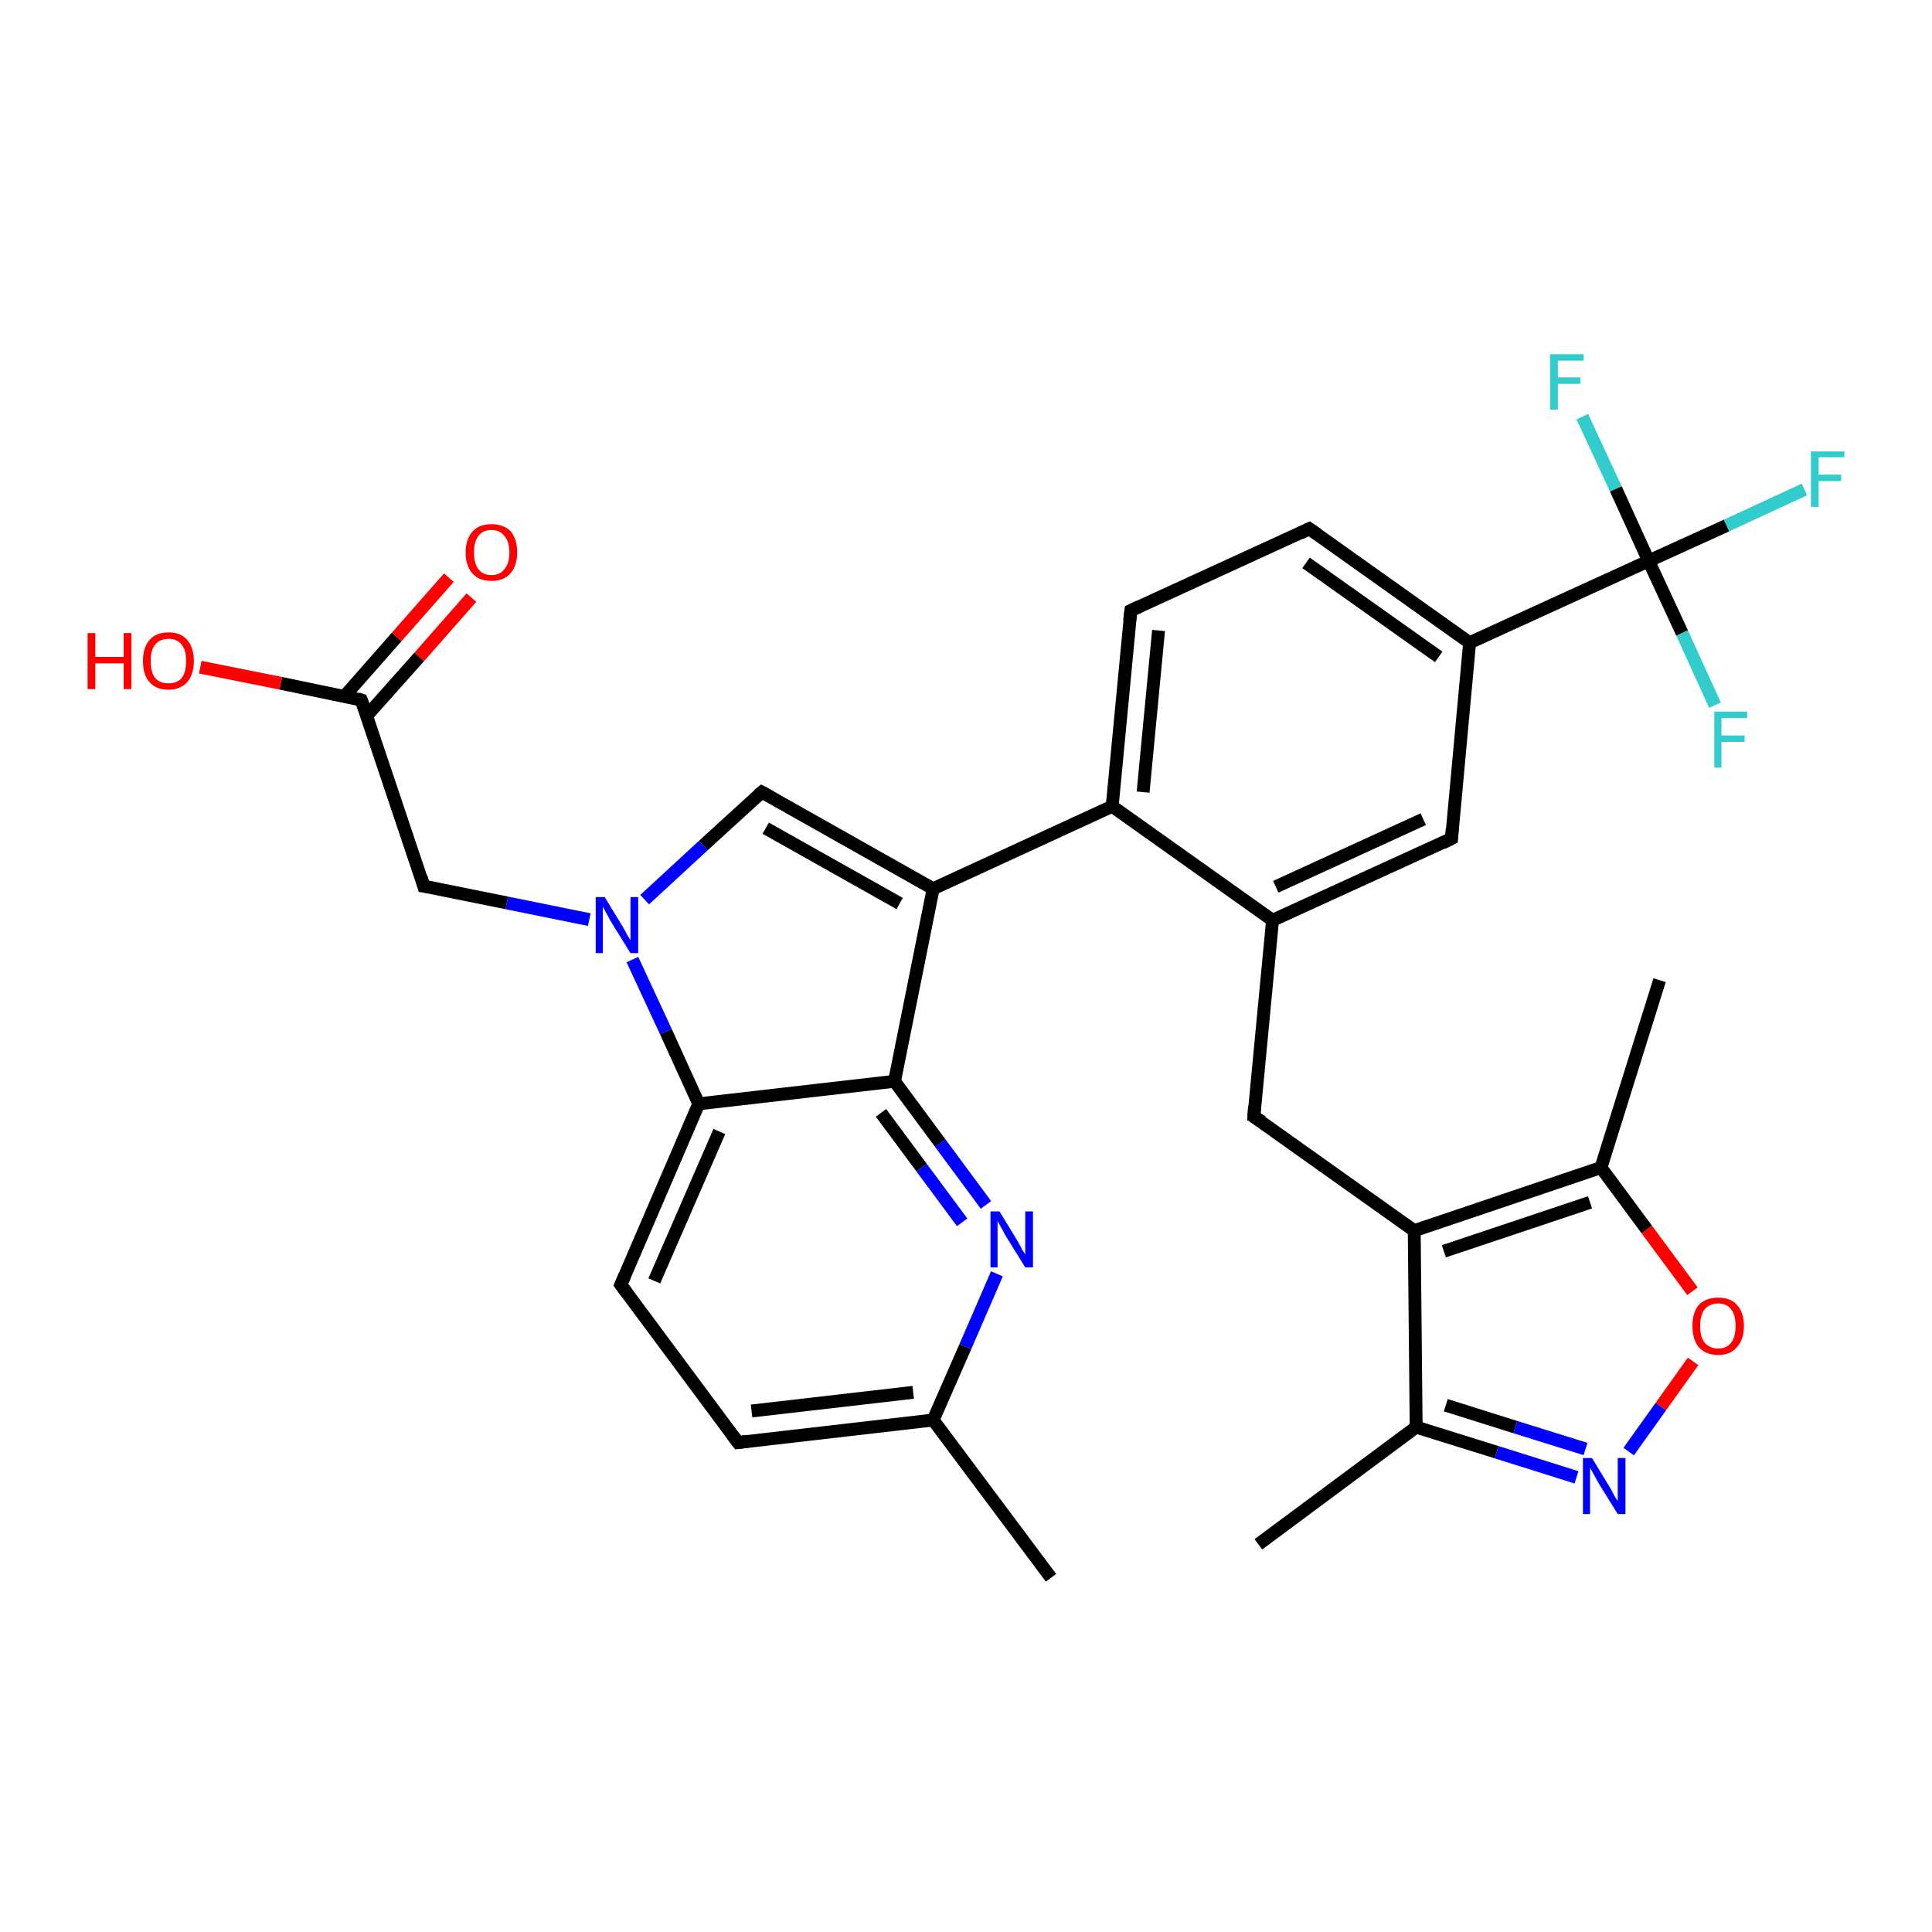 <?xml version='1.0' encoding='iso-8859-1'?>
<svg version='1.1' baseProfile='full'
              xmlns='http://www.w3.org/2000/svg'
                      xmlns:rdkit='http://www.rdkit.org/xml'
                      xmlns:xlink='http://www.w3.org/1999/xlink'
                  xml:space='preserve'
width='300px' height='300px' viewBox='0 0 300 300'>
<!-- END OF HEADER -->
<rect style='opacity:1.0;fill:#FFFFFF;stroke:none' width='300.0' height='300.0' x='0.0' y='0.0'> </rect>
<path class='bond-0 atom-0 atom-1' d='M 195.4,239.8 L 219.9,221.6' style='fill:none;fill-rule:evenodd;stroke:#000000;stroke-width:2.0px;stroke-linecap:butt;stroke-linejoin:miter;stroke-opacity:1' />
<path class='bond-1 atom-1 atom-2' d='M 219.9,221.6 L 232.4,225.5' style='fill:none;fill-rule:evenodd;stroke:#000000;stroke-width:2.0px;stroke-linecap:butt;stroke-linejoin:miter;stroke-opacity:1' />
<path class='bond-1 atom-1 atom-2' d='M 232.4,225.5 L 244.8,229.4' style='fill:none;fill-rule:evenodd;stroke:#0000FF;stroke-width:2.0px;stroke-linecap:butt;stroke-linejoin:miter;stroke-opacity:1' />
<path class='bond-1 atom-1 atom-2' d='M 224.5,218.2 L 235.3,221.6' style='fill:none;fill-rule:evenodd;stroke:#000000;stroke-width:2.0px;stroke-linecap:butt;stroke-linejoin:miter;stroke-opacity:1' />
<path class='bond-1 atom-1 atom-2' d='M 235.3,221.6 L 246.2,225.0' style='fill:none;fill-rule:evenodd;stroke:#0000FF;stroke-width:2.0px;stroke-linecap:butt;stroke-linejoin:miter;stroke-opacity:1' />
<path class='bond-2 atom-2 atom-3' d='M 252.9,225.4 L 257.9,218.4' style='fill:none;fill-rule:evenodd;stroke:#0000FF;stroke-width:2.0px;stroke-linecap:butt;stroke-linejoin:miter;stroke-opacity:1' />
<path class='bond-2 atom-2 atom-3' d='M 257.9,218.4 L 262.9,211.4' style='fill:none;fill-rule:evenodd;stroke:#FF0000;stroke-width:2.0px;stroke-linecap:butt;stroke-linejoin:miter;stroke-opacity:1' />
<path class='bond-3 atom-3 atom-4' d='M 262.8,200.5 L 255.7,190.9' style='fill:none;fill-rule:evenodd;stroke:#FF0000;stroke-width:2.0px;stroke-linecap:butt;stroke-linejoin:miter;stroke-opacity:1' />
<path class='bond-3 atom-3 atom-4' d='M 255.7,190.9 L 248.6,181.3' style='fill:none;fill-rule:evenodd;stroke:#000000;stroke-width:2.0px;stroke-linecap:butt;stroke-linejoin:miter;stroke-opacity:1' />
<path class='bond-4 atom-4 atom-5' d='M 248.6,181.3 L 257.7,152.2' style='fill:none;fill-rule:evenodd;stroke:#000000;stroke-width:2.0px;stroke-linecap:butt;stroke-linejoin:miter;stroke-opacity:1' />
<path class='bond-5 atom-4 atom-6' d='M 248.6,181.3 L 219.6,191.1' style='fill:none;fill-rule:evenodd;stroke:#000000;stroke-width:2.0px;stroke-linecap:butt;stroke-linejoin:miter;stroke-opacity:1' />
<path class='bond-5 atom-4 atom-6' d='M 246.9,186.7 L 224.2,194.3' style='fill:none;fill-rule:evenodd;stroke:#000000;stroke-width:2.0px;stroke-linecap:butt;stroke-linejoin:miter;stroke-opacity:1' />
<path class='bond-6 atom-6 atom-7' d='M 219.6,191.1 L 194.7,173.4' style='fill:none;fill-rule:evenodd;stroke:#000000;stroke-width:2.0px;stroke-linecap:butt;stroke-linejoin:miter;stroke-opacity:1' />
<path class='bond-7 atom-7 atom-8' d='M 194.7,173.4 L 197.6,142.9' style='fill:none;fill-rule:evenodd;stroke:#000000;stroke-width:2.0px;stroke-linecap:butt;stroke-linejoin:miter;stroke-opacity:1' />
<path class='bond-8 atom-8 atom-9' d='M 197.6,142.9 L 225.4,130.2' style='fill:none;fill-rule:evenodd;stroke:#000000;stroke-width:2.0px;stroke-linecap:butt;stroke-linejoin:miter;stroke-opacity:1' />
<path class='bond-8 atom-8 atom-9' d='M 198.1,137.7 L 221.0,127.2' style='fill:none;fill-rule:evenodd;stroke:#000000;stroke-width:2.0px;stroke-linecap:butt;stroke-linejoin:miter;stroke-opacity:1' />
<path class='bond-9 atom-9 atom-10' d='M 225.4,130.2 L 228.2,99.8' style='fill:none;fill-rule:evenodd;stroke:#000000;stroke-width:2.0px;stroke-linecap:butt;stroke-linejoin:miter;stroke-opacity:1' />
<path class='bond-10 atom-10 atom-11' d='M 228.2,99.8 L 203.3,82.1' style='fill:none;fill-rule:evenodd;stroke:#000000;stroke-width:2.0px;stroke-linecap:butt;stroke-linejoin:miter;stroke-opacity:1' />
<path class='bond-10 atom-10 atom-11' d='M 223.4,102.0 L 202.8,87.4' style='fill:none;fill-rule:evenodd;stroke:#000000;stroke-width:2.0px;stroke-linecap:butt;stroke-linejoin:miter;stroke-opacity:1' />
<path class='bond-11 atom-11 atom-12' d='M 203.3,82.1 L 175.6,94.8' style='fill:none;fill-rule:evenodd;stroke:#000000;stroke-width:2.0px;stroke-linecap:butt;stroke-linejoin:miter;stroke-opacity:1' />
<path class='bond-12 atom-12 atom-13' d='M 175.6,94.8 L 172.7,125.2' style='fill:none;fill-rule:evenodd;stroke:#000000;stroke-width:2.0px;stroke-linecap:butt;stroke-linejoin:miter;stroke-opacity:1' />
<path class='bond-12 atom-12 atom-13' d='M 179.9,97.9 L 177.5,123.0' style='fill:none;fill-rule:evenodd;stroke:#000000;stroke-width:2.0px;stroke-linecap:butt;stroke-linejoin:miter;stroke-opacity:1' />
<path class='bond-13 atom-13 atom-14' d='M 172.7,125.2 L 144.9,138.0' style='fill:none;fill-rule:evenodd;stroke:#000000;stroke-width:2.0px;stroke-linecap:butt;stroke-linejoin:miter;stroke-opacity:1' />
<path class='bond-14 atom-14 atom-15' d='M 144.9,138.0 L 118.3,123.0' style='fill:none;fill-rule:evenodd;stroke:#000000;stroke-width:2.0px;stroke-linecap:butt;stroke-linejoin:miter;stroke-opacity:1' />
<path class='bond-14 atom-14 atom-15' d='M 139.7,140.3 L 118.9,128.6' style='fill:none;fill-rule:evenodd;stroke:#000000;stroke-width:2.0px;stroke-linecap:butt;stroke-linejoin:miter;stroke-opacity:1' />
<path class='bond-15 atom-15 atom-16' d='M 118.3,123.0 L 109.2,131.3' style='fill:none;fill-rule:evenodd;stroke:#000000;stroke-width:2.0px;stroke-linecap:butt;stroke-linejoin:miter;stroke-opacity:1' />
<path class='bond-15 atom-15 atom-16' d='M 109.2,131.3 L 100.1,139.7' style='fill:none;fill-rule:evenodd;stroke:#0000FF;stroke-width:2.0px;stroke-linecap:butt;stroke-linejoin:miter;stroke-opacity:1' />
<path class='bond-16 atom-16 atom-17' d='M 91.5,142.8 L 78.7,140.2' style='fill:none;fill-rule:evenodd;stroke:#0000FF;stroke-width:2.0px;stroke-linecap:butt;stroke-linejoin:miter;stroke-opacity:1' />
<path class='bond-16 atom-16 atom-17' d='M 78.7,140.2 L 65.8,137.6' style='fill:none;fill-rule:evenodd;stroke:#000000;stroke-width:2.0px;stroke-linecap:butt;stroke-linejoin:miter;stroke-opacity:1' />
<path class='bond-17 atom-17 atom-18' d='M 65.8,137.6 L 56.1,108.7' style='fill:none;fill-rule:evenodd;stroke:#000000;stroke-width:2.0px;stroke-linecap:butt;stroke-linejoin:miter;stroke-opacity:1' />
<path class='bond-18 atom-18 atom-19' d='M 56.1,108.7 L 43.6,106.1' style='fill:none;fill-rule:evenodd;stroke:#000000;stroke-width:2.0px;stroke-linecap:butt;stroke-linejoin:miter;stroke-opacity:1' />
<path class='bond-18 atom-18 atom-19' d='M 43.6,106.1 L 31.1,103.6' style='fill:none;fill-rule:evenodd;stroke:#FF0000;stroke-width:2.0px;stroke-linecap:butt;stroke-linejoin:miter;stroke-opacity:1' />
<path class='bond-19 atom-18 atom-20' d='M 56.9,111.2 L 65.1,102.0' style='fill:none;fill-rule:evenodd;stroke:#000000;stroke-width:2.0px;stroke-linecap:butt;stroke-linejoin:miter;stroke-opacity:1' />
<path class='bond-19 atom-18 atom-20' d='M 65.1,102.0 L 73.2,92.8' style='fill:none;fill-rule:evenodd;stroke:#FF0000;stroke-width:2.0px;stroke-linecap:butt;stroke-linejoin:miter;stroke-opacity:1' />
<path class='bond-19 atom-18 atom-20' d='M 53.5,108.1 L 61.6,98.9' style='fill:none;fill-rule:evenodd;stroke:#000000;stroke-width:2.0px;stroke-linecap:butt;stroke-linejoin:miter;stroke-opacity:1' />
<path class='bond-19 atom-18 atom-20' d='M 61.6,98.9 L 69.7,89.7' style='fill:none;fill-rule:evenodd;stroke:#FF0000;stroke-width:2.0px;stroke-linecap:butt;stroke-linejoin:miter;stroke-opacity:1' />
<path class='bond-20 atom-16 atom-21' d='M 98.2,149.0 L 103.4,160.2' style='fill:none;fill-rule:evenodd;stroke:#0000FF;stroke-width:2.0px;stroke-linecap:butt;stroke-linejoin:miter;stroke-opacity:1' />
<path class='bond-20 atom-16 atom-21' d='M 103.4,160.2 L 108.5,171.4' style='fill:none;fill-rule:evenodd;stroke:#000000;stroke-width:2.0px;stroke-linecap:butt;stroke-linejoin:miter;stroke-opacity:1' />
<path class='bond-21 atom-21 atom-22' d='M 108.5,171.4 L 96.4,199.5' style='fill:none;fill-rule:evenodd;stroke:#000000;stroke-width:2.0px;stroke-linecap:butt;stroke-linejoin:miter;stroke-opacity:1' />
<path class='bond-21 atom-21 atom-22' d='M 111.7,175.7 L 101.6,198.9' style='fill:none;fill-rule:evenodd;stroke:#000000;stroke-width:2.0px;stroke-linecap:butt;stroke-linejoin:miter;stroke-opacity:1' />
<path class='bond-22 atom-22 atom-23' d='M 96.4,199.5 L 114.6,224.0' style='fill:none;fill-rule:evenodd;stroke:#000000;stroke-width:2.0px;stroke-linecap:butt;stroke-linejoin:miter;stroke-opacity:1' />
<path class='bond-23 atom-23 atom-24' d='M 114.6,224.0 L 144.9,220.5' style='fill:none;fill-rule:evenodd;stroke:#000000;stroke-width:2.0px;stroke-linecap:butt;stroke-linejoin:miter;stroke-opacity:1' />
<path class='bond-23 atom-23 atom-24' d='M 116.7,219.1 L 141.8,216.2' style='fill:none;fill-rule:evenodd;stroke:#000000;stroke-width:2.0px;stroke-linecap:butt;stroke-linejoin:miter;stroke-opacity:1' />
<path class='bond-24 atom-24 atom-25' d='M 144.9,220.5 L 163.2,245.0' style='fill:none;fill-rule:evenodd;stroke:#000000;stroke-width:2.0px;stroke-linecap:butt;stroke-linejoin:miter;stroke-opacity:1' />
<path class='bond-25 atom-24 atom-26' d='M 144.9,220.5 L 149.9,209.1' style='fill:none;fill-rule:evenodd;stroke:#000000;stroke-width:2.0px;stroke-linecap:butt;stroke-linejoin:miter;stroke-opacity:1' />
<path class='bond-25 atom-24 atom-26' d='M 149.9,209.1 L 154.8,197.8' style='fill:none;fill-rule:evenodd;stroke:#0000FF;stroke-width:2.0px;stroke-linecap:butt;stroke-linejoin:miter;stroke-opacity:1' />
<path class='bond-26 atom-26 atom-27' d='M 153.1,187.1 L 146.0,177.5' style='fill:none;fill-rule:evenodd;stroke:#0000FF;stroke-width:2.0px;stroke-linecap:butt;stroke-linejoin:miter;stroke-opacity:1' />
<path class='bond-26 atom-26 atom-27' d='M 146.0,177.5 L 138.9,167.9' style='fill:none;fill-rule:evenodd;stroke:#000000;stroke-width:2.0px;stroke-linecap:butt;stroke-linejoin:miter;stroke-opacity:1' />
<path class='bond-26 atom-26 atom-27' d='M 149.4,189.8 L 143.1,181.3' style='fill:none;fill-rule:evenodd;stroke:#0000FF;stroke-width:2.0px;stroke-linecap:butt;stroke-linejoin:miter;stroke-opacity:1' />
<path class='bond-26 atom-26 atom-27' d='M 143.1,181.3 L 136.8,172.8' style='fill:none;fill-rule:evenodd;stroke:#000000;stroke-width:2.0px;stroke-linecap:butt;stroke-linejoin:miter;stroke-opacity:1' />
<path class='bond-27 atom-10 atom-28' d='M 228.2,99.8 L 256.0,87.1' style='fill:none;fill-rule:evenodd;stroke:#000000;stroke-width:2.0px;stroke-linecap:butt;stroke-linejoin:miter;stroke-opacity:1' />
<path class='bond-28 atom-28 atom-29' d='M 256.0,87.1 L 268.1,81.6' style='fill:none;fill-rule:evenodd;stroke:#000000;stroke-width:2.0px;stroke-linecap:butt;stroke-linejoin:miter;stroke-opacity:1' />
<path class='bond-28 atom-28 atom-29' d='M 268.1,81.6 L 280.2,76.0' style='fill:none;fill-rule:evenodd;stroke:#33CCCC;stroke-width:2.0px;stroke-linecap:butt;stroke-linejoin:miter;stroke-opacity:1' />
<path class='bond-29 atom-28 atom-30' d='M 256.0,87.1 L 261.2,98.3' style='fill:none;fill-rule:evenodd;stroke:#000000;stroke-width:2.0px;stroke-linecap:butt;stroke-linejoin:miter;stroke-opacity:1' />
<path class='bond-29 atom-28 atom-30' d='M 261.2,98.3 L 266.3,109.5' style='fill:none;fill-rule:evenodd;stroke:#33CCCC;stroke-width:2.0px;stroke-linecap:butt;stroke-linejoin:miter;stroke-opacity:1' />
<path class='bond-30 atom-28 atom-31' d='M 256.0,87.1 L 250.9,75.9' style='fill:none;fill-rule:evenodd;stroke:#000000;stroke-width:2.0px;stroke-linecap:butt;stroke-linejoin:miter;stroke-opacity:1' />
<path class='bond-30 atom-28 atom-31' d='M 250.9,75.9 L 245.7,64.7' style='fill:none;fill-rule:evenodd;stroke:#33CCCC;stroke-width:2.0px;stroke-linecap:butt;stroke-linejoin:miter;stroke-opacity:1' />
<path class='bond-31 atom-6 atom-1' d='M 219.6,191.1 L 219.9,221.6' style='fill:none;fill-rule:evenodd;stroke:#000000;stroke-width:2.0px;stroke-linecap:butt;stroke-linejoin:miter;stroke-opacity:1' />
<path class='bond-32 atom-13 atom-8' d='M 172.7,125.2 L 197.6,142.9' style='fill:none;fill-rule:evenodd;stroke:#000000;stroke-width:2.0px;stroke-linecap:butt;stroke-linejoin:miter;stroke-opacity:1' />
<path class='bond-33 atom-27 atom-14' d='M 138.9,167.9 L 144.9,138.0' style='fill:none;fill-rule:evenodd;stroke:#000000;stroke-width:2.0px;stroke-linecap:butt;stroke-linejoin:miter;stroke-opacity:1' />
<path class='bond-34 atom-27 atom-21' d='M 138.9,167.9 L 108.5,171.4' style='fill:none;fill-rule:evenodd;stroke:#000000;stroke-width:2.0px;stroke-linecap:butt;stroke-linejoin:miter;stroke-opacity:1' />
<path d='M 196.0,174.2 L 194.7,173.4 L 194.8,171.8' style='fill:none;stroke:#000000;stroke-width:2.0px;stroke-linecap:butt;stroke-linejoin:miter;stroke-opacity:1;' />
<path d='M 224.0,130.9 L 225.4,130.2 L 225.5,128.7' style='fill:none;stroke:#000000;stroke-width:2.0px;stroke-linecap:butt;stroke-linejoin:miter;stroke-opacity:1;' />
<path d='M 204.6,83.0 L 203.3,82.1 L 201.9,82.8' style='fill:none;stroke:#000000;stroke-width:2.0px;stroke-linecap:butt;stroke-linejoin:miter;stroke-opacity:1;' />
<path d='M 176.9,94.2 L 175.6,94.8 L 175.4,96.4' style='fill:none;stroke:#000000;stroke-width:2.0px;stroke-linecap:butt;stroke-linejoin:miter;stroke-opacity:1;' />
<path d='M 119.6,123.7 L 118.3,123.0 L 117.8,123.4' style='fill:none;stroke:#000000;stroke-width:2.0px;stroke-linecap:butt;stroke-linejoin:miter;stroke-opacity:1;' />
<path d='M 66.5,137.7 L 65.8,137.6 L 65.4,136.2' style='fill:none;stroke:#000000;stroke-width:2.0px;stroke-linecap:butt;stroke-linejoin:miter;stroke-opacity:1;' />
<path d='M 56.6,110.1 L 56.1,108.7 L 55.5,108.5' style='fill:none;stroke:#000000;stroke-width:2.0px;stroke-linecap:butt;stroke-linejoin:miter;stroke-opacity:1;' />
<path d='M 97.0,198.1 L 96.4,199.5 L 97.3,200.7' style='fill:none;stroke:#000000;stroke-width:2.0px;stroke-linecap:butt;stroke-linejoin:miter;stroke-opacity:1;' />
<path d='M 113.7,222.8 L 114.6,224.0 L 116.1,223.8' style='fill:none;stroke:#000000;stroke-width:2.0px;stroke-linecap:butt;stroke-linejoin:miter;stroke-opacity:1;' />
<path class='atom-2' d='M 247.2 226.4
L 250.0 231.0
Q 250.3 231.5, 250.7 232.3
Q 251.2 233.1, 251.2 233.1
L 251.2 226.4
L 252.4 226.4
L 252.4 235.1
L 251.2 235.1
L 248.1 230.1
Q 247.8 229.5, 247.4 228.8
Q 247.0 228.1, 246.9 227.9
L 246.9 235.1
L 245.8 235.1
L 245.8 226.4
L 247.2 226.4
' fill='#0000FF'/>
<path class='atom-3' d='M 262.8 205.9
Q 262.8 203.8, 263.8 202.6
Q 264.9 201.5, 266.8 201.5
Q 268.7 201.5, 269.7 202.6
Q 270.8 203.8, 270.8 205.9
Q 270.8 208.0, 269.7 209.2
Q 268.7 210.4, 266.8 210.4
Q 264.9 210.4, 263.8 209.2
Q 262.8 208.0, 262.8 205.9
M 266.8 209.4
Q 268.1 209.4, 268.8 208.5
Q 269.5 207.6, 269.5 205.9
Q 269.5 204.2, 268.8 203.3
Q 268.1 202.4, 266.8 202.4
Q 265.5 202.4, 264.7 203.3
Q 264.0 204.2, 264.0 205.9
Q 264.0 207.6, 264.7 208.5
Q 265.5 209.4, 266.8 209.4
' fill='#FF0000'/>
<path class='atom-16' d='M 93.9 139.3
L 96.7 143.9
Q 97.0 144.4, 97.4 145.2
Q 97.9 146.0, 97.9 146.0
L 97.9 139.3
L 99.1 139.3
L 99.1 148.0
L 97.9 148.0
L 94.8 143.0
Q 94.5 142.4, 94.1 141.7
Q 93.7 141.0, 93.6 140.8
L 93.6 148.0
L 92.5 148.0
L 92.5 139.3
L 93.9 139.3
' fill='#0000FF'/>
<path class='atom-19' d='M 13.6 98.3
L 14.8 98.3
L 14.8 102.0
L 19.2 102.0
L 19.2 98.3
L 20.4 98.3
L 20.4 107.0
L 19.2 107.0
L 19.2 103.0
L 14.8 103.0
L 14.8 107.0
L 13.6 107.0
L 13.6 98.3
' fill='#FF0000'/>
<path class='atom-19' d='M 22.2 102.6
Q 22.2 100.6, 23.2 99.4
Q 24.2 98.2, 26.2 98.2
Q 28.1 98.2, 29.1 99.4
Q 30.1 100.6, 30.1 102.6
Q 30.1 104.7, 29.1 105.9
Q 28.0 107.1, 26.2 107.1
Q 24.2 107.1, 23.2 105.9
Q 22.2 104.8, 22.2 102.6
M 26.2 106.1
Q 27.5 106.1, 28.2 105.3
Q 28.9 104.4, 28.9 102.6
Q 28.9 100.9, 28.2 100.1
Q 27.5 99.2, 26.2 99.2
Q 24.8 99.2, 24.1 100.1
Q 23.4 100.9, 23.4 102.6
Q 23.4 104.4, 24.1 105.3
Q 24.8 106.1, 26.2 106.1
' fill='#FF0000'/>
<path class='atom-20' d='M 72.3 85.8
Q 72.3 83.7, 73.4 82.5
Q 74.4 81.4, 76.3 81.4
Q 78.2 81.4, 79.3 82.5
Q 80.3 83.7, 80.3 85.8
Q 80.3 87.9, 79.2 89.1
Q 78.2 90.2, 76.3 90.2
Q 74.4 90.2, 73.4 89.1
Q 72.3 87.9, 72.3 85.8
M 76.3 89.3
Q 77.6 89.3, 78.3 88.4
Q 79.1 87.5, 79.1 85.8
Q 79.1 84.1, 78.3 83.2
Q 77.6 82.3, 76.3 82.3
Q 75.0 82.3, 74.3 83.2
Q 73.6 84.1, 73.6 85.8
Q 73.6 87.5, 74.3 88.4
Q 75.0 89.3, 76.3 89.3
' fill='#FF0000'/>
<path class='atom-26' d='M 155.2 188.1
L 158.0 192.7
Q 158.3 193.2, 158.7 194.0
Q 159.2 194.8, 159.2 194.8
L 159.2 188.1
L 160.4 188.1
L 160.4 196.8
L 159.2 196.8
L 156.1 191.8
Q 155.8 191.2, 155.4 190.5
Q 155.0 189.8, 154.9 189.6
L 154.9 196.8
L 153.8 196.8
L 153.8 188.1
L 155.2 188.1
' fill='#0000FF'/>
<path class='atom-29' d='M 281.2 70.1
L 286.4 70.1
L 286.4 71.0
L 282.4 71.0
L 282.4 73.7
L 285.9 73.7
L 285.9 74.7
L 282.4 74.7
L 282.4 78.7
L 281.2 78.7
L 281.2 70.1
' fill='#33CCCC'/>
<path class='atom-30' d='M 266.2 110.5
L 271.3 110.5
L 271.3 111.5
L 267.3 111.5
L 267.3 114.2
L 270.9 114.2
L 270.9 115.2
L 267.3 115.2
L 267.3 119.2
L 266.2 119.2
L 266.2 110.5
' fill='#33CCCC'/>
<path class='atom-31' d='M 240.7 55.0
L 245.9 55.0
L 245.9 56.0
L 241.9 56.0
L 241.9 58.6
L 245.4 58.6
L 245.4 59.6
L 241.9 59.6
L 241.9 63.6
L 240.7 63.6
L 240.7 55.0
' fill='#33CCCC'/>
</svg>
